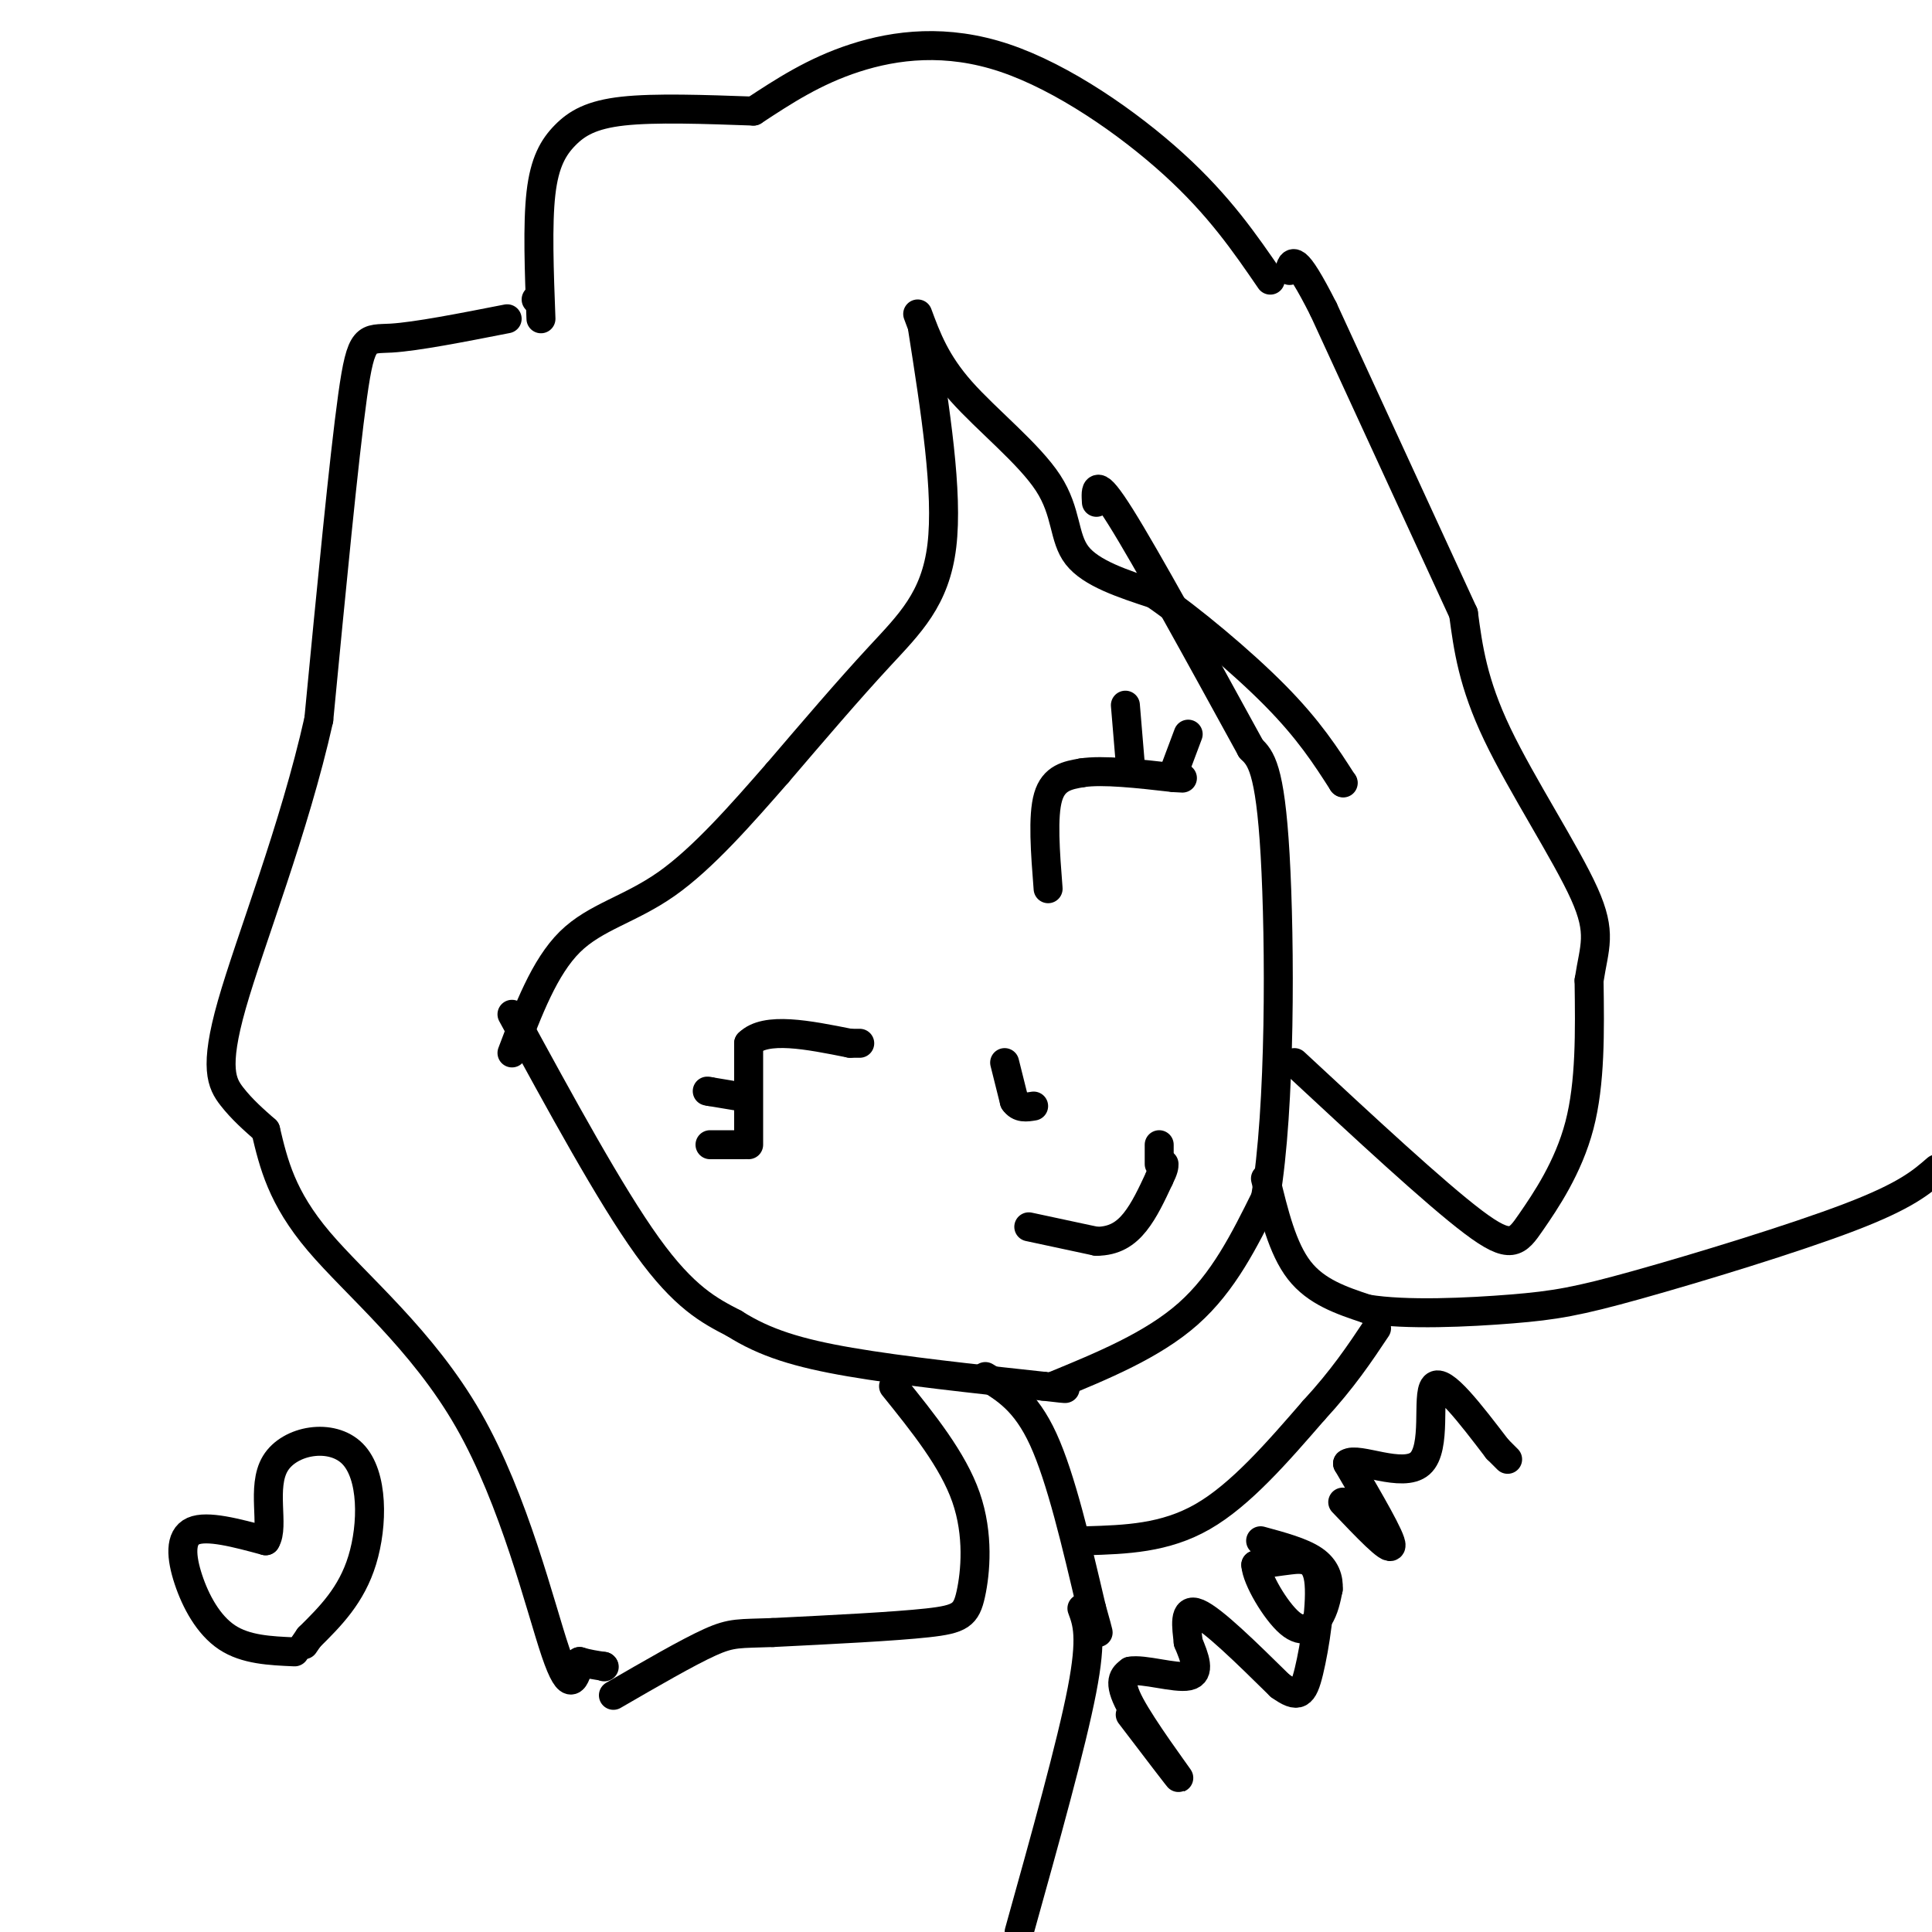 <svg viewBox='0 0 400 400' version='1.1' xmlns='http://www.w3.org/2000/svg' xmlns:xlink='http://www.w3.org/1999/xlink'><g fill='none' stroke='#000000' stroke-width='6' stroke-linecap='round' stroke-linejoin='round'><path d='M191,68c2.667,16.978 5.333,33.956 4,45c-1.333,11.044 -6.667,16.156 -13,23c-6.333,6.844 -13.667,15.422 -21,24'/><path d='M161,160c-7.405,8.476 -15.417,17.667 -23,23c-7.583,5.333 -14.738,6.810 -20,12c-5.262,5.190 -8.631,14.095 -12,23'/><path d='M106,210c10.167,18.667 20.333,37.333 28,48c7.667,10.667 12.833,13.333 18,16'/><path d='M152,274c6.356,4.044 13.244,6.156 24,8c10.756,1.844 25.378,3.422 40,5'/><path d='M216,287c7.000,0.833 4.500,0.417 2,0'/><path d='M218,287c10.333,-4.250 20.667,-8.500 28,-15c7.333,-6.500 11.667,-15.250 16,-24'/><path d='M262,248c3.156,-18.533 3.044,-52.867 2,-71c-1.044,-18.133 -3.022,-20.067 -5,-22'/><path d='M259,155c-10.833,-19.750 -21.667,-39.500 -27,-48c-5.333,-8.500 -5.167,-5.750 -5,-3'/><path d='M190,65c1.851,5.012 3.702,10.024 9,16c5.298,5.976 14.042,12.917 18,19c3.958,6.083 3.131,11.310 6,15c2.869,3.690 9.435,5.845 16,8'/><path d='M239,123c7.422,5.111 17.978,13.889 25,21c7.022,7.111 10.511,12.556 14,18'/><path d='M278,162c0.000,0.000 0.100,0.100 0.1,0.1'/><path d='M112,66c-0.369,-9.780 -0.738,-19.560 0,-26c0.738,-6.440 2.583,-9.542 5,-12c2.417,-2.458 5.405,-4.274 12,-5c6.595,-0.726 16.798,-0.363 27,0'/><path d='M156,23c6.292,-4.137 12.583,-8.274 21,-11c8.417,-2.726 18.958,-4.042 31,0c12.042,4.042 25.583,13.440 35,22c9.417,8.560 14.708,16.280 20,24'/><path d='M111,62c0.000,0.000 0.100,0.100 0.1,0.1'/><path d='M105,66c-9.400,1.844 -18.800,3.689 -24,4c-5.200,0.311 -6.200,-0.911 -8,12c-1.800,12.911 -4.400,39.956 -7,67'/><path d='M66,149c-5.071,22.667 -14.250,45.833 -18,59c-3.750,13.167 -2.071,16.333 0,19c2.071,2.667 4.536,4.833 7,7'/><path d='M55,234c1.649,6.952 3.298,13.905 11,23c7.702,9.095 21.458,20.333 31,37c9.542,16.667 14.869,38.762 18,48c3.131,9.238 4.065,5.619 5,2'/><path d='M120,344c1.667,0.500 3.333,0.750 5,1'/><path d='M125,345c0.000,0.000 0.100,0.100 0.1,0.1'/><path d='M185,287c6.149,7.625 12.298,15.250 15,23c2.702,7.750 1.958,15.625 1,20c-0.958,4.375 -2.131,5.250 -9,6c-6.869,0.750 -19.435,1.375 -32,2'/><path d='M160,338c-6.978,0.267 -8.422,-0.067 -13,2c-4.578,2.067 -12.289,6.533 -20,11'/><path d='M268,220c14.565,13.530 29.131,27.060 37,33c7.869,5.940 9.042,4.292 12,0c2.958,-4.292 7.702,-11.226 10,-20c2.298,-8.774 2.149,-19.387 2,-30'/><path d='M329,203c1.071,-7.048 2.750,-9.667 -1,-18c-3.750,-8.333 -12.929,-22.381 -18,-33c-5.071,-10.619 -6.036,-17.810 -7,-25'/><path d='M303,127c0.000,0.000 -29.000,-63.000 -29,-63'/><path d='M274,64c-6.000,-11.833 -6.500,-9.917 -7,-8'/><path d='M155,237c0.000,0.000 0.000,-21.000 0,-21'/><path d='M155,216c3.500,-3.500 12.250,-1.750 21,0'/><path d='M176,216c3.500,0.000 1.750,0.000 0,0'/><path d='M217,184c-0.583,-7.500 -1.167,-15.000 0,-19c1.167,-4.000 4.083,-4.500 7,-5'/><path d='M224,160c4.333,-0.667 11.667,0.167 19,1'/><path d='M243,161c3.167,0.167 1.583,0.083 0,0'/><path d='M208,220c0.000,0.000 2.000,8.000 2,8'/><path d='M210,228c1.000,1.500 2.500,1.250 4,1'/><path d='M213,254c0.000,0.000 14.000,3.000 14,3'/><path d='M227,257c3.733,-0.022 6.067,-1.578 8,-4c1.933,-2.422 3.467,-5.711 5,-9'/><path d='M240,244c1.000,-2.000 1.000,-2.500 1,-3'/><path d='M240,241c0.000,0.000 0.000,-4.000 0,-4'/><path d='M204,285c4.167,2.500 8.333,5.000 12,13c3.667,8.000 6.833,21.500 10,35'/><path d='M226,333c1.833,6.500 1.417,5.250 1,4'/><path d='M262,244c1.750,7.250 3.500,14.500 7,19c3.500,4.500 8.750,6.250 14,8'/><path d='M283,271c8.029,1.349 21.100,0.722 30,0c8.900,-0.722 13.627,-1.541 26,-5c12.373,-3.459 32.392,-9.560 44,-14c11.608,-4.440 14.804,-7.220 18,-10'/><path d='M224,333c1.083,2.917 2.167,5.833 0,17c-2.167,11.167 -7.583,30.583 -13,50'/><path d='M225,319c8.083,-0.250 16.167,-0.500 24,-5c7.833,-4.500 15.417,-13.250 23,-22'/><path d='M272,292c6.000,-6.500 9.500,-11.750 13,-17'/><path d='M234,355c5.333,7.000 10.667,14.000 10,13c-0.667,-1.000 -7.333,-10.000 -10,-15c-2.667,-5.000 -1.333,-6.000 0,-7'/><path d='M234,346c2.667,-0.556 9.333,1.556 12,1c2.667,-0.556 1.333,-3.778 0,-7'/><path d='M246,340c-0.311,-3.089 -1.089,-7.311 2,-6c3.089,1.311 10.044,8.156 17,15'/><path d='M265,349c3.794,2.726 4.780,2.040 6,-3c1.220,-5.040 2.675,-14.434 2,-19c-0.675,-4.566 -3.478,-4.305 -6,-4c-2.522,0.305 -4.761,0.652 -7,1'/><path d='M260,324c0.167,2.857 4.083,9.500 7,12c2.917,2.500 4.833,0.857 6,-1c1.167,-1.857 1.583,-3.929 2,-6'/><path d='M275,329c0.133,-2.089 -0.533,-4.311 -3,-6c-2.467,-1.689 -6.733,-2.844 -11,-4'/><path d='M278,311c4.917,5.167 9.833,10.333 10,9c0.167,-1.333 -4.417,-9.167 -9,-17'/><path d='M279,303c1.976,-1.524 11.417,3.167 15,0c3.583,-3.167 1.310,-14.190 3,-16c1.690,-1.810 7.345,5.595 13,13'/><path d='M310,300c2.500,2.500 2.250,2.250 2,2'/><path d='M154,237c0.000,0.000 -7.000,0.000 -7,0'/><path d='M153,227c0.000,0.000 -6.000,-1.000 -6,-1'/><path d='M147,226c-1.000,-0.167 -0.500,-0.083 0,0'/><path d='M243,160c0.000,0.000 3.000,-8.000 3,-8'/><path d='M234,158c0.000,0.000 -1.000,-12.000 -1,-12'/><path d='M61,342c-5.071,-0.220 -10.143,-0.440 -14,-3c-3.857,-2.560 -6.500,-7.458 -8,-12c-1.500,-4.542 -1.857,-8.726 1,-10c2.857,-1.274 8.929,0.363 15,2'/><path d='M55,319c1.871,-2.893 -0.952,-11.126 2,-16c2.952,-4.874 11.679,-6.389 16,-2c4.321,4.389 4.234,14.683 2,22c-2.234,7.317 -6.617,11.659 -11,16'/><path d='M64,339c-1.833,2.667 -0.917,1.333 0,0'/></g>
</svg>